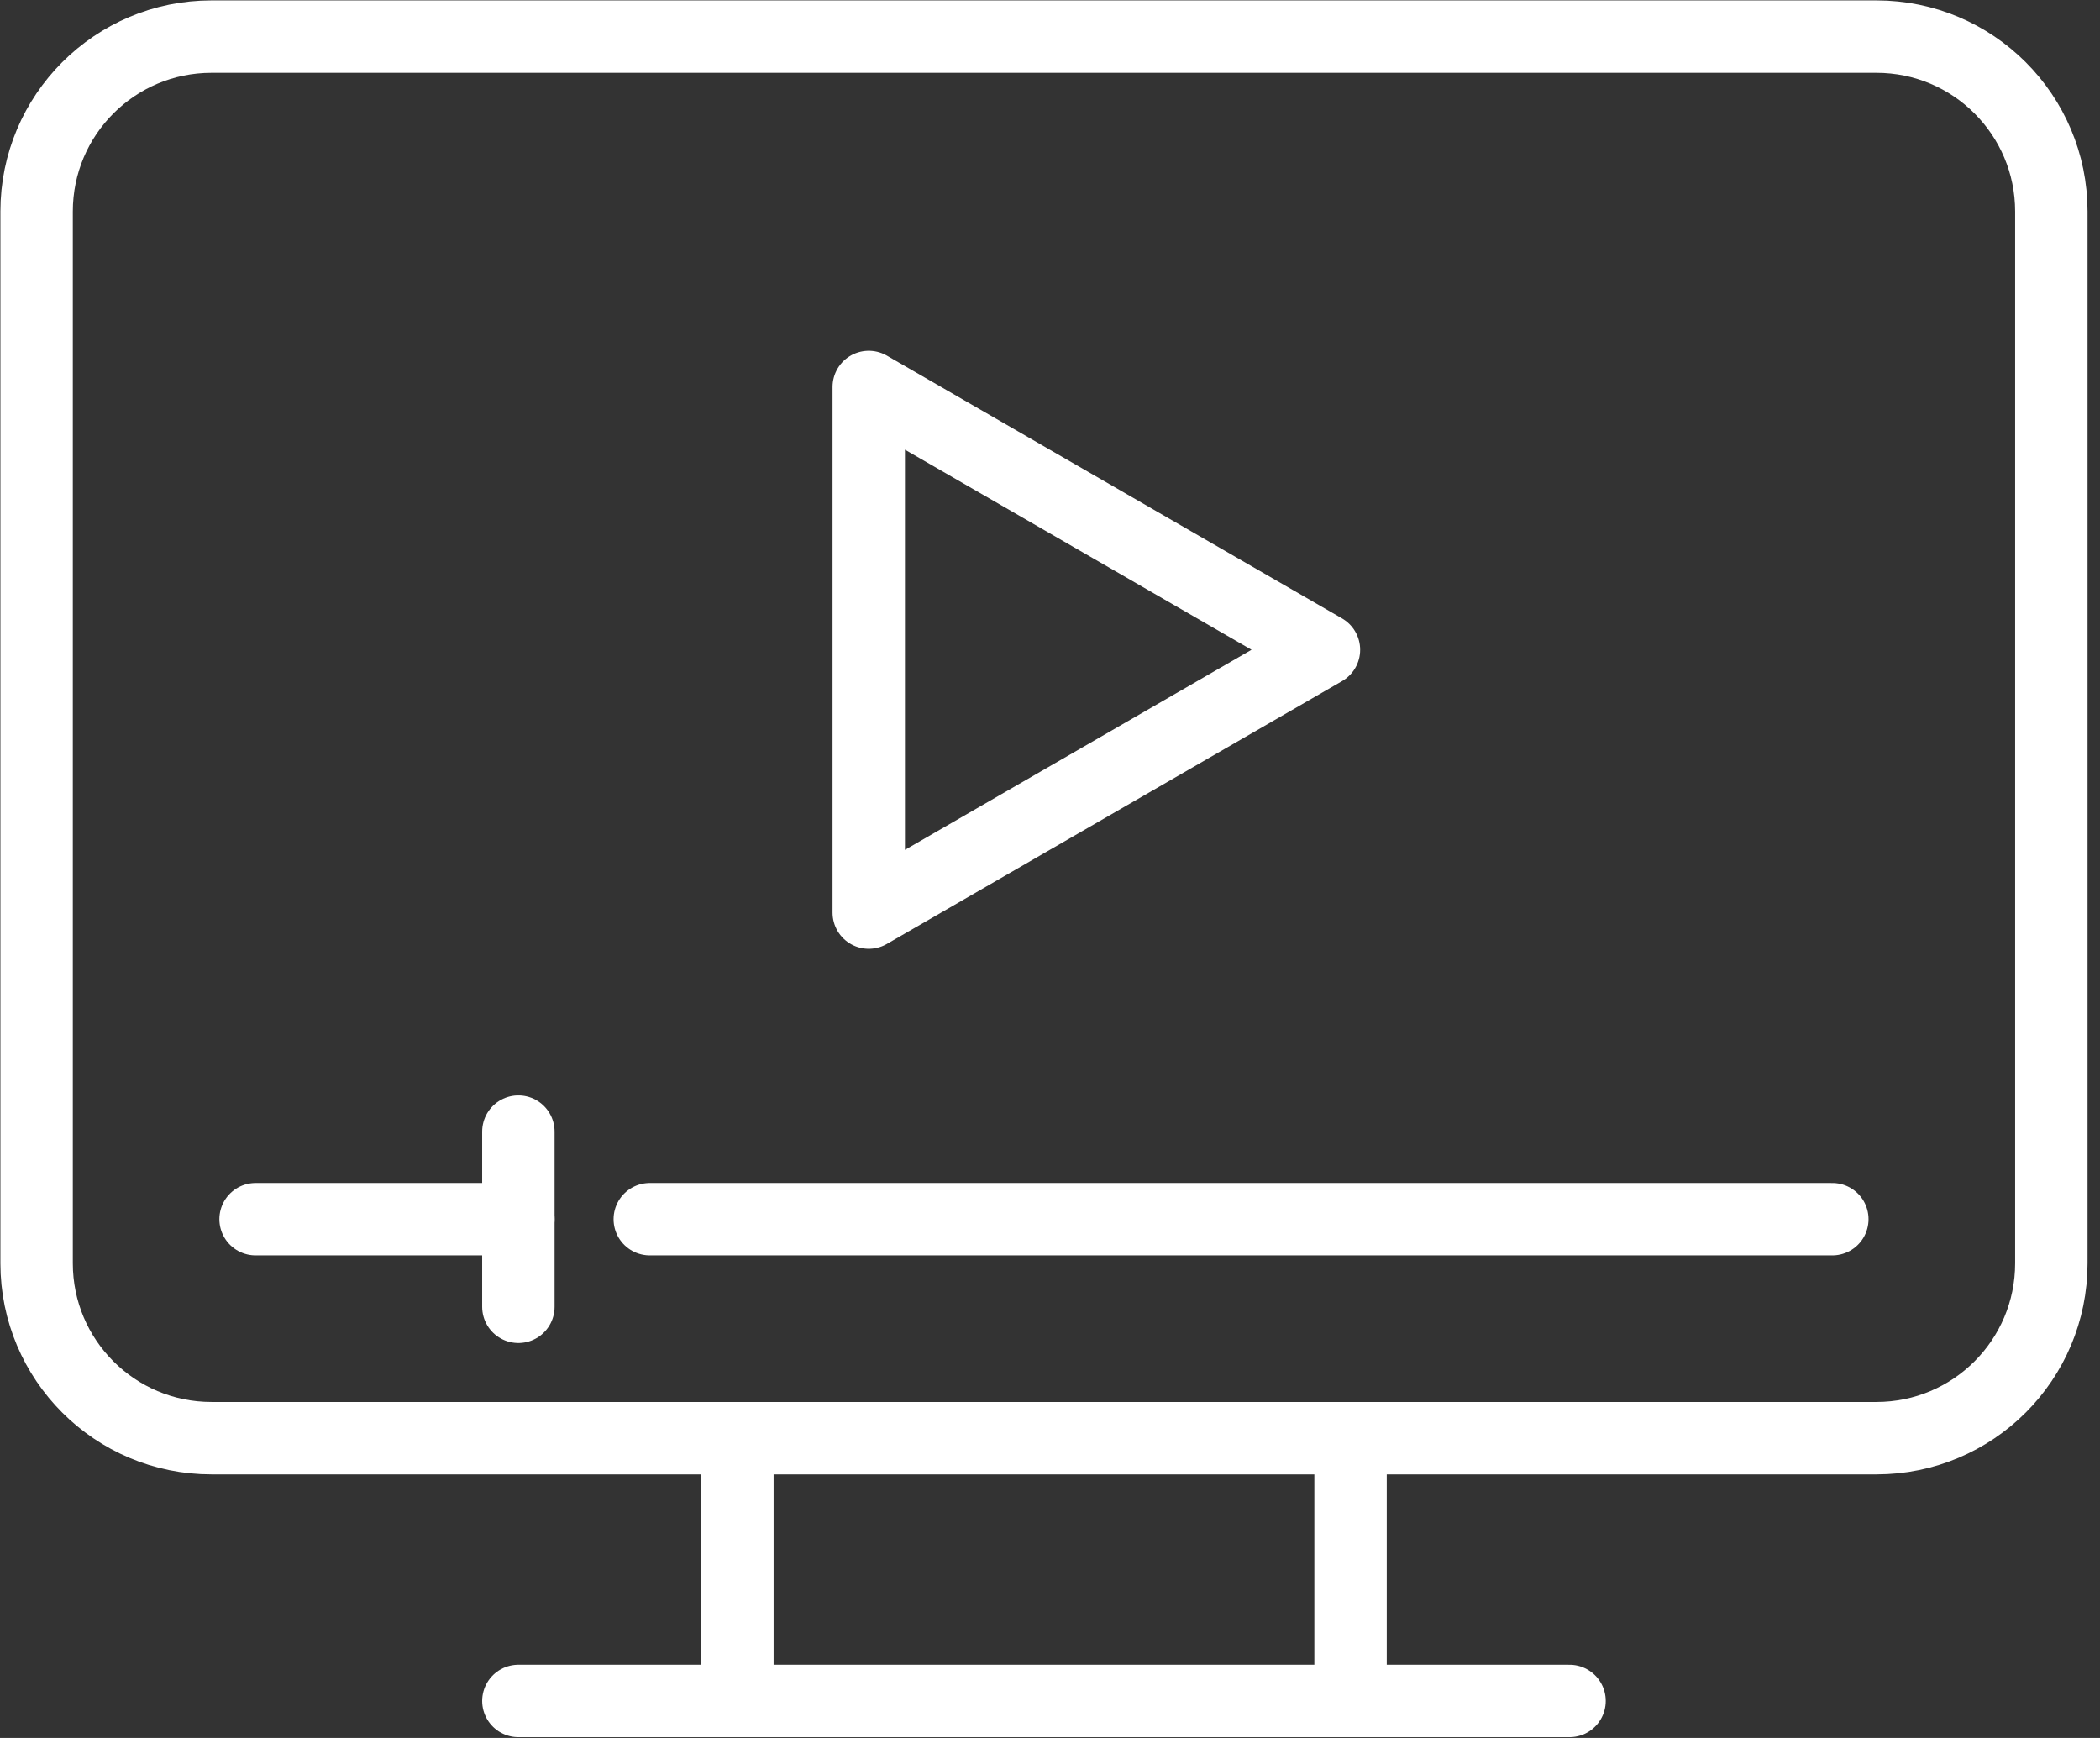 <svg width="58" height="48" viewBox="0 0 58 48" fill="none" xmlns="http://www.w3.org/2000/svg">
<rect x="0" y="0" width="58" height="48" fill="#333333" stroke="none"/>
<path d="M23.994 25.204V10.688L36.566 17.946L23.994 25.204ZM23.994 25.204L36.566 17.946L23.994 10.688V25.204Z" stroke="white" stroke-width="2" stroke-linecap="round" stroke-linejoin="round"/>
<path d="M51.826 1.011H5.841C3.173 1.011 1.011 3.173 1.011 5.841V34.89C1.011 37.558 3.173 39.72 5.841 39.72H51.826C54.494 39.72 56.656 37.558 56.656 34.89V5.841C56.656 3.173 54.494 1.011 51.826 1.011Z" stroke="white" stroke-width="2" stroke-linecap="round" stroke-linejoin="round"/>
<path d="M14.317 46.978H43.349" stroke="white" stroke-width="2" stroke-linecap="round" stroke-linejoin="round"/>
<path d="M20.366 46.978L20.366 39.72" stroke="white" stroke-width="2" stroke-linecap="round" stroke-linejoin="round"/>
<path d="M37.301 39.72V46.978" stroke="white" stroke-width="2" stroke-linecap="round" stroke-linejoin="round"/>
<path d="M17.946 33.672H50.607" stroke="white" stroke-width="2" stroke-linecap="round" stroke-linejoin="round"/>
<path d="M7.059 33.672H14.317" stroke="white" stroke-width="2" stroke-linecap="round" stroke-linejoin="round"/>
<path d="M14.317 31.253V36.092" stroke="white" stroke-width="2" stroke-linecap="round" stroke-linejoin="round"/>
</svg>

